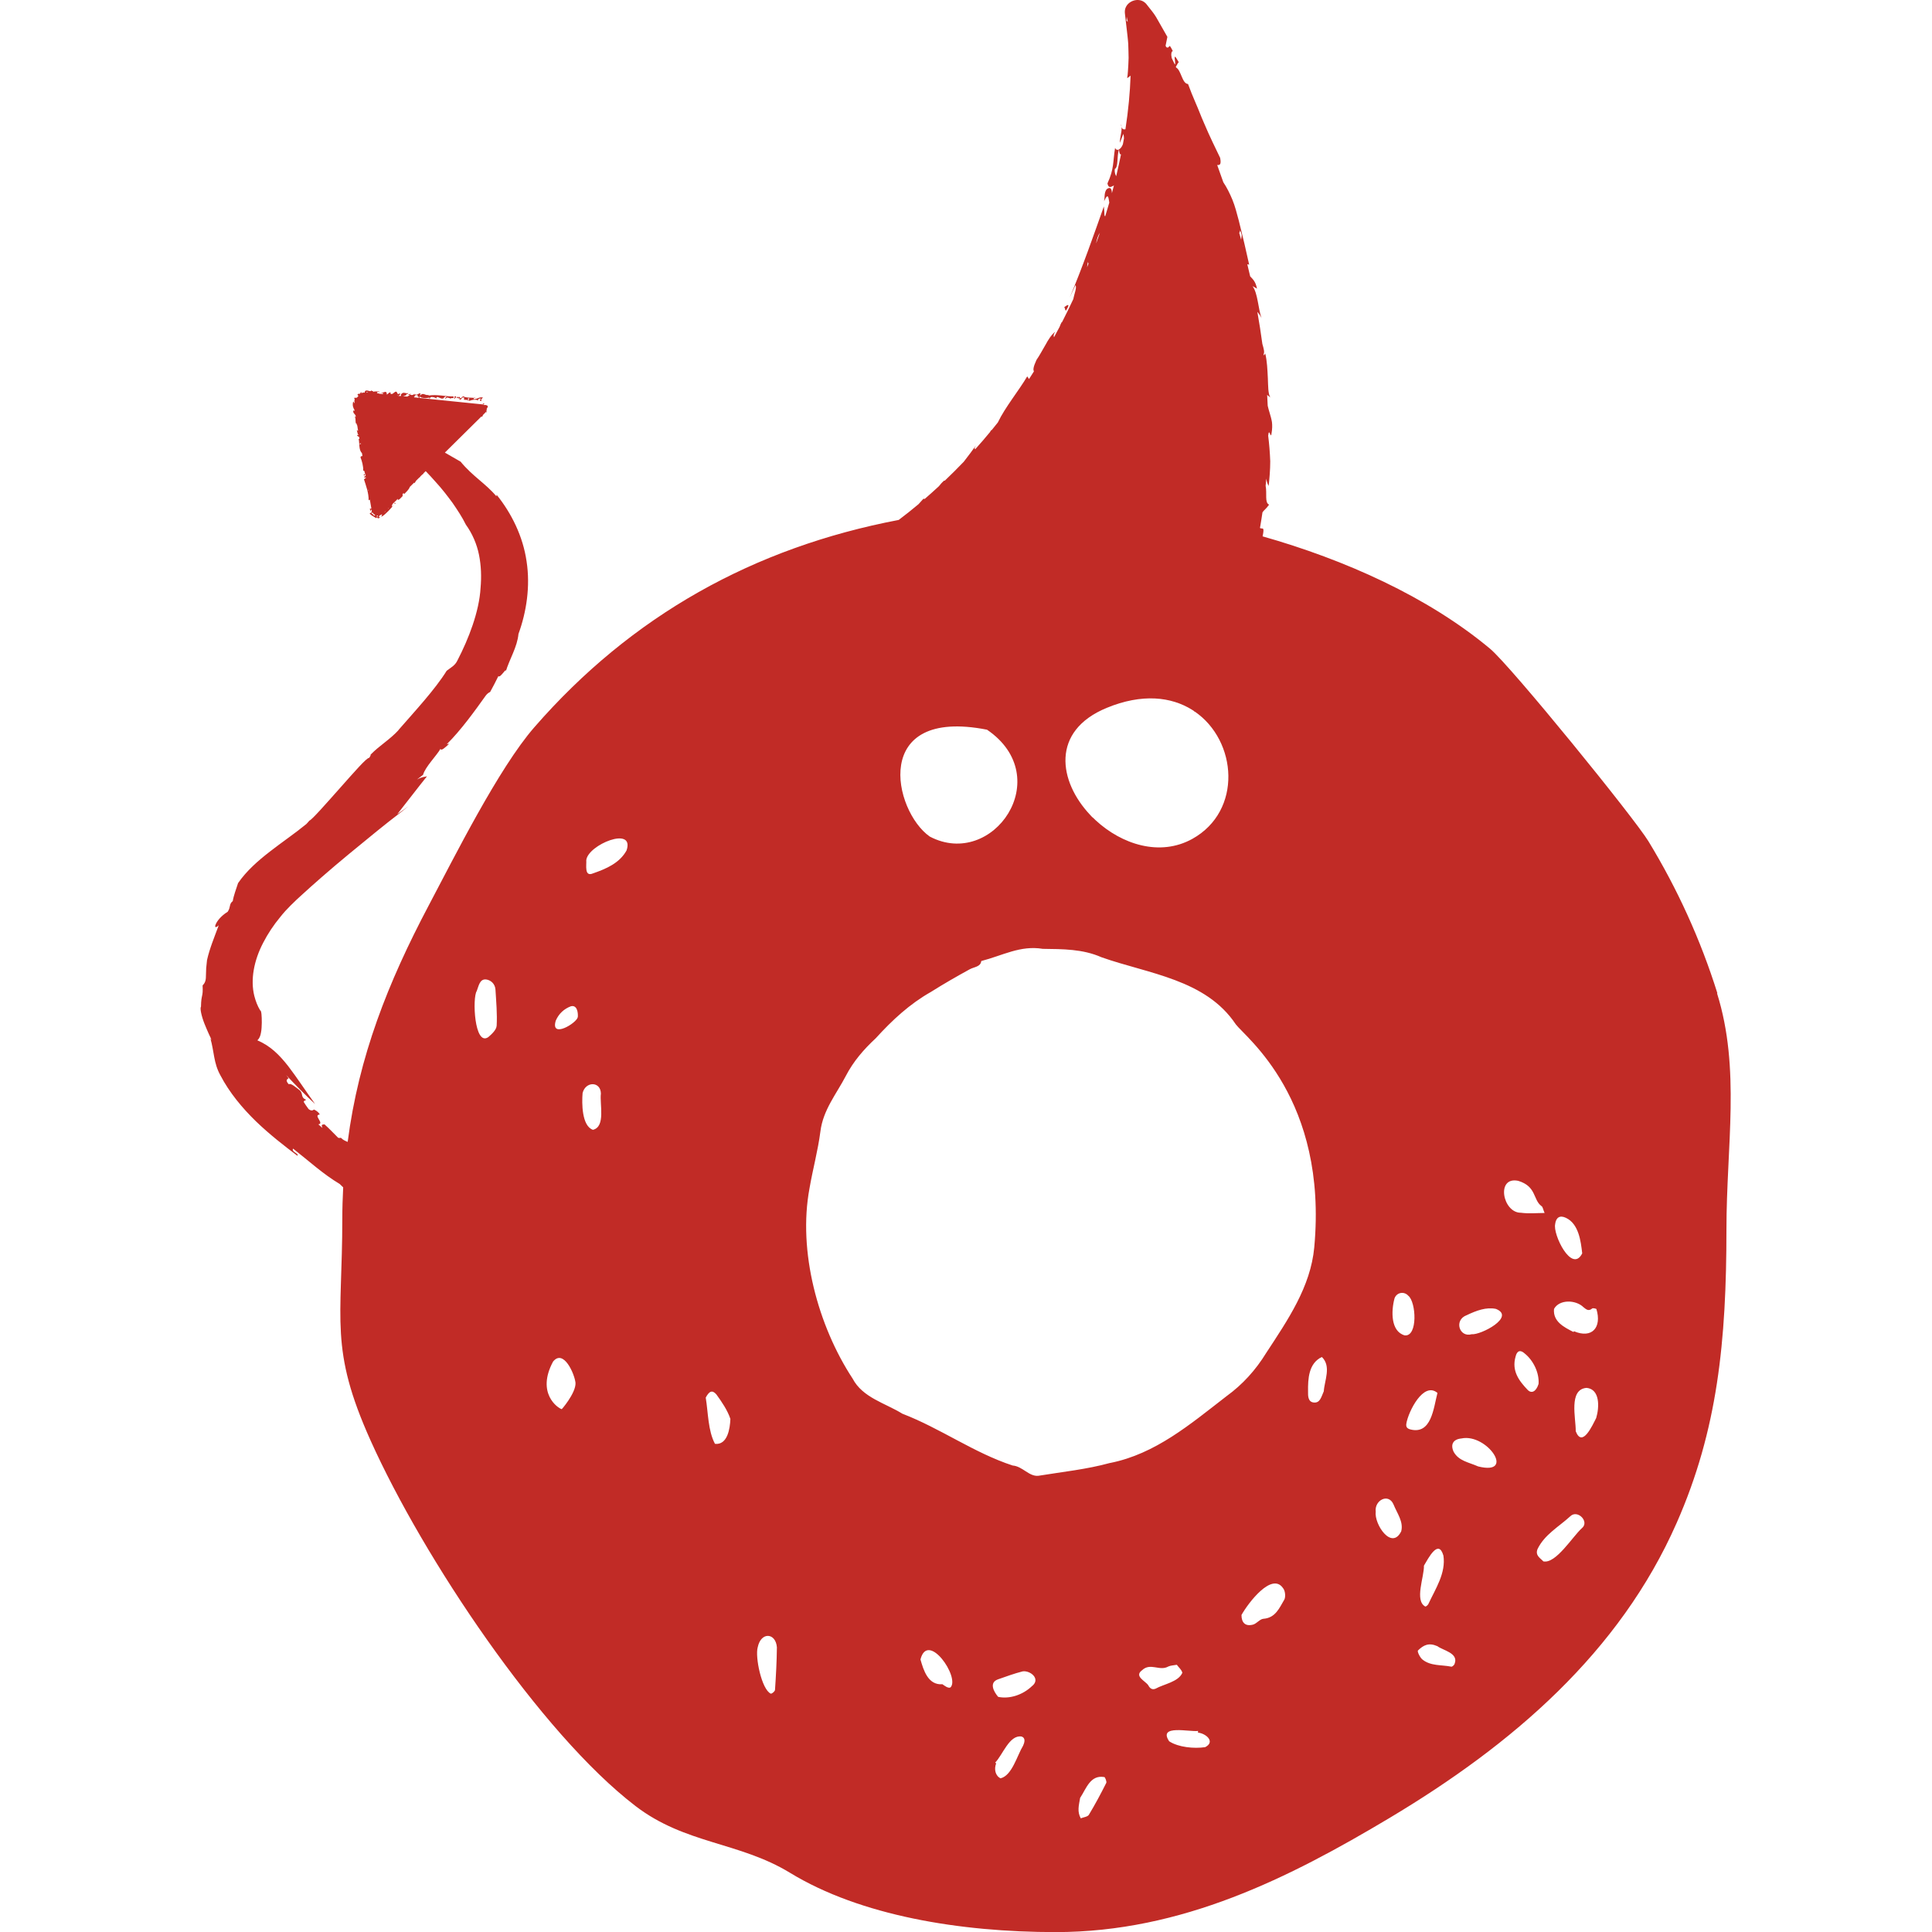 <?xml version="1.0" encoding="UTF-8"?><svg id="graphic" xmlns="http://www.w3.org/2000/svg" viewBox="0 0 420 420"><defs><style>.cls-1{fill:#c12b26;stroke-width:0px;}</style></defs><path class="cls-1" d="M231.73,67.52c.94-1.48.5-1.46-.4-.7.27.08.13.63.4.7Z"/><path class="cls-1" d="M243.68,26.94c.03.27.08.48.14.65-.02-.23-.06-.44-.14-.65Z"/><path class="cls-1" d="M105.14,87.92c.06-.08.12-.16.18-.23-.15,0-.3.03-.42.07.09.05.17.09.24.16Z"/><path class="cls-1" d="M86,109.52c-.08-.07-.05-.18-.14-.25-.26.15-.13.24.14.25Z"/><polygon class="cls-1" points="80.74 111.38 80.75 111.39 80.75 111.38 80.74 111.38"/><path class="cls-1" d="M99.16,86.17c-.15.05-.33-.11-.37.07.02.05,0,.16.11.13l-.23.29c.21.09.52-.28.49-.49Z"/><path class="cls-1" d="M99.66,86.43l-.05.18.39-.02-.15.21c.49.37.44-.64,1.06-.36l-.05.45c.43.07.66-.06,1.01.25,0,0,.03-.23-.06-.14-.07-.03-.14-.22-.08-.35.69-.29-.13.26.31.49.58-.25,1.67-.4,1.94,0-.23-.3.18-.55.49-.49.13.17-.13.26-.19.39.14.06.25.19.4.14-.16-.27,0-.59.35-.71-.71-.35-1.38.41-2.11.29.09-.06.08-.18.12-.27-.85-.05-1.92-.03-2.23-.31-.28-.12-.38.34-.75.42l-.13-.33c-.22.18-.77-.22-.62.32.02.05.19-.23.35-.12Z"/><path class="cls-1" d="M103.18,86.37c-.08,0-.12.04-.14.09.1,0,.2.01.3.02l-.16-.11Z"/><path class="cls-1" d="M373.34,215.91c-3.65-11.64-8.71-22.73-14.98-33.02-3.11-5.11-29.84-38.02-34.43-41.86-13.6-11.35-31.61-19.36-49.45-24.43.5-2.4-.11-1.44-.57-1.83.19-1.12.38-2.25.54-3.39.34-.52.72-.65,1.44-1.67-1-.44-.42-2.36-.75-4.1.05-.51.09-1.03.14-1.56.09.58.25,1.11.52,1.58.17-1.64.34-3.47.34-5.34-.07-1.87-.22-3.79-.45-5.58.22-2,.58,1.02.74-.54.15-.9.17-1.69.08-2.42-.12-.73-.32-1.39-.51-2.03-.15-.5-.3-1-.41-1.51-.03-.78-.07-1.57-.12-2.36l.68.55c-.5-.85-.45-2.43-.53-4.19-.09-1.77-.16-3.75-.57-5.37-.11.18-.22.34-.31.43-.01-.09-.02-.19-.04-.3.24-.37.03-1.18-.27-2.19-.31-2.3-.67-4.62-1.09-6.97.32.36.64.76.91,1.35-.76-2.09-.79-5.4-1.96-6.96l.97.55c-.29-1.56-.93-2.07-1.48-2.67-.2-.88-.41-1.76-.63-2.64l.41.1c-.67-3.08-1.45-6.41-2.26-9.6-.43-1.58-.81-3.14-1.39-4.53-.57-1.39-1.22-2.67-1.95-3.76h-.01c-.43-1.25-.88-2.51-1.34-3.77.42.01.97.09.64-1.56-.97-2.03-2.31-4.71-3.51-7.58-.64-1.42-1.18-2.93-1.81-4.34-.61-1.42-1.19-2.83-1.66-4.14-1.29-.05-1.47-2.95-2.57-3.57-.03-.06-.06-.12-.09-.18.24-.3.37-.74.64-.99-1.61-2.88-.47.38-.86.49-.23-.46-.44-.92-.67-1.39-.18-.82-.08-1.47.24-1.51-1.06-2.18-.5-.36-1.42-.86-.05-.1-.1-.2-.15-.31l.39-1.92c-.78-1.36-1.6-2.81-2.46-4.32-.58-.95-1.18-1.62-1.69-2.28-.26-.32-.48-.68-.85-.94-.36-.28-.84-.46-1.36-.48-1.02-.05-2.15.52-2.63,1.47-.25.47-.3.98-.24,1.48l.18,1.56.38,3.3c.05.56.13,1.14.16,1.7l.05,1.59c.01.5.02,1,.03,1.51-.02.49-.04.99-.06,1.49-.07.98-.09,1.96-.25,2.9l.74-.55c-.12,3.6-.48,7.51-1.12,11.65-.33.06-.66.06-.85-.48.12,1.15-.41,2.26-.35,3.44l.74-1.96c.1.34.14.68.14,1-.07.41-.15.83-.23,1.25-.2.55-.53.97-.86,1.14,0,0,0-.01,0-.03,0,.01,0,.03,0,.04-.33.15-.65.09-.84-.35-.5,3.04-.17,4.49-1.66,7.73.25,1.2.86.71,1.41.43-.14.56-.29,1.13-.44,1.69-.04-1-.33-1.48-1.14-.86-.59.78-.37,1.65-.56,2.62.95-2.19.98-.47,1.13.29-.28.98-.57,1.97-.88,2.95-.05,0-.1-.04-.16-.11-.02-.67-.08-1.34-.14-2.01-2.01,5.68-4.71,13.43-7.43,19.82l1.26-2.72c.33.52-.23,1.83-.46,2.95l.04-.02c-.81,1.73-1.65,3.47-2.54,5.2.01-.07.03-.14.02-.18-.2.33-.37.72-.51,1.12-.4.76-.8,1.52-1.22,2.27-.11-.31-.15-.6.27-1.21-.85.68-1.5,1.71-2.11,2.84-.66,1.1-1.27,2.3-1.97,3.3-.74,1.61-.74,2.16-.55,2.48-.35.55-.71,1.12-1.07,1.67l-.39-.58c-1.79,3.05-4.8,6.7-6.39,10.02-.48.59-.96,1.2-1.44,1.79.02-.08.05-.15.1-.26-.16.2-.28.4-.38.58-1.03,1.26-2.11,2.5-3.21,3.72-.06-.05-.11-.13-.12-.28l.27-.5c-.37.47-.75,1-1.15,1.55-.4.52-.81,1.07-1.21,1.59-.09.11-.17.23-.26.34-1.34,1.4-2.72,2.78-4.14,4.13-.03-.01-.08-.03-.13-.03-.48.42-.84.83-1.15,1.24-1,.93-2.03,1.84-3.07,2.75-.09-.02-.18-.03-.3-.02-.31.36-.68.76-1.06,1.17-1.39,1.17-2.83,2.31-4.3,3.42-31.49,6-58.07,20.78-79.23,45.09-7.77,8.93-17.39,28.23-22.97,38.77-8.85,16.75-15.19,32.8-17.59,51.35-.56-.22-1.09-.48-1.41-.85-.43-.13-.11.1-.66-.05-1.09-1.08-1.79-1.86-2.96-2.91-.61.02-.74.11-.46.77-.3-.25-.59-.51-.89-.78,1.42-.17-1.22-2.03.31-2.13-.14-.38-.66-.83-1.26-1.09-.2.15-.53.41-1.17-.1-.67-.96-.54-.7-1.05-1.54.04-.38.38-.27.51-.48-1.35-.59-.47-1.33-1.49-2.15-.67-.48-1.84-1.57-2.26-1.21-.76-.8-.45-1.09-.05-1.32l-.53-.69c1.92,2.05,4.04,4.23,6.29,6.3-2.03-2.81-3.98-5.81-5.87-8.27-1.95-2.47-3.84-4.36-6.69-5.59.43-.35.68-.96.79-1.65.15-.7.15-1.45.18-2.18,0-1.43-.07-2.66-.35-2.67-.58-.95-.98-2.01-1.27-3.13-.89-3.53-.09-7.72,1.92-11.57,1-1.94,2.24-3.83,3.73-5.62.36-.47.73-.88,1.09-1.29.37-.4.77-.81,1.17-1.22.83-.82,1.68-1.64,2.6-2.45,1.98-1.82,5.88-5.27,10.03-8.69,4.14-3.42,8.42-6.91,10.86-8.75.7-.54,1.39-1.09,2.09-1.65q-1.22.86-2.43,1.73c2.33-2.94,4.4-5.68,6.47-8.25-.62.18-.91.04-2.18.7l1.33-1.02c.45-1.7,2.94-4.17,3.79-5.66.09.58,1.07-.3,1.89-1.11l-.53.12c3.11-3.08,6.12-7.28,8.45-10.54.32-.45.7-.7.98-.82.61-1.14,1.23-2.27,1.79-3.45.39.58,1.99-2.32,1.57-.89.85-2.85,2.52-5.35,2.8-8.28,1.74-4.78,2.6-10.34,1.76-15.79-.79-5.46-3.3-10.48-6.51-14.46l-.05.33c-2.32-2.78-5.15-4.32-7.78-7.53-1.08-.6-2.26-1.32-3.42-1.97l7.24-7.16s.06.01.08.01c-.02-.02-.02-.04-.03-.06l.66-.65s.01.04,0,.05c.2.05.24-.12.3-.31-.01,0-.02,0-.03-.01l.06-.05s-.02.04-.03.06c.07.02.06-.03.06-.09l.41-.41v.02s.02-.04.02-.04l.07-.07c.05-.05.08-.1.12-.15.03.06.06.13.08.2.04-.13.05-.27.04-.39-.01.01-.02.01-.03.02.08-.17.1-.36.08-.53.08-.06.17-.18.24-.55-.12-.12-.37-.25-.57-.25-.05,0-.09.03-.13.04-.13-.08-.28-.14-.45-.16l-13.67-1.4c-.01-.07-.14-.13.01-.33.27.39,1.51.43,2.18.24-.12.05-.08.24-.26.22.12.04.4-.07.43-.28.45-.15.98.04,1.37.29l-.1-.24c.38-.35.83.37,1.45.22h-.01c.19-.04.42-.57.76-.42-.12.26-.31.22-.32.49l.56-.31c.07.19.7.04.47.33.36-.39,1,.09.81-.54-1.58.05-3.69-.53-5.54-.17l.32-.22c-.99.39-1.23-.67-2.08.23l.14-.49c-.41-.17-.89.64-1.28.06l.02.22c-.12-.02-.15-.11-.28-.12l.04.09c-.34.16-.52.12-.82-.05,0-.15.15-.05.26-.08-.13-.17-.41.13-.65.11-.17-.16.02-.23.06-.3-.75.15-1.02-.41-1.61.28-.06.13.16.28-.11.31.07.04.13.05.2.07l-.7-.07c.27-.1.61-.3.32-.58l-.11.14c-.48.22-.3-.33-.65-.48-.44.04-.75.69-1.12.49-.17,0-.12-.17-.06-.31-.38-.09-.58.41-.85.45.03-1.36-1.21.26-1.69-.67-.37.07-.84-.1-1.32.12.28-.32-.43-.07-.29-.44-.11.39-.41.26-.75.16-.37-.09-.78-.07-.73.43-.69-.12,0,.03-.79.07-.04-.1.08-.15.12-.19-.4-.05-.23.57-.68.33-.45.28-.13.3-.03.51-.13.12-.25.25-.35.38-.16.03-.29-.02-.65.04.38.29,0,.52.15.89h.01c-.03.08-.04.19-.06.3-.04-.13-.1-.27-.23-.41-.1.3-.13.65-.08.98.07.35.22.64.37.92-.01.34-.28-.13-.28.13-.09.47.33.7.49.98l.05.29s0,.04-.01.06l-.28-.05c.4.23.09,1.06.39,1.57.05-.04.1-.08.14-.1v.05c-.1.08-.03.22.08.39l.19,1.17c-.14-.06-.29-.13-.38-.28.28.33.14.95.51,1.21l-.36-.06c.02.28.27.35.45.44l.07.43h-.17c.22,1.03-.01,2.34.68,3.07.01.01.02,0,.03,0l.11.67c-.16,0-.38-.02-.42.29.3.71.63,1.92.59,2.87.49.02.14.54.48.66v.03c-.13.05-.25.13-.39.17.19.53.25-.07.41-.07l.04.24c-.05.15-.2.28-.33.29.04.41.13.06.41.17v.04l-.46.35c.4,1.3,1.06,2.99,1.01,4.56l.27-.14.33,1.94c-.12.04-.25.07-.37.01.14.14.04.4.2.6.02-.14.05-.3.08-.42.07.05.11.09.14.14v.06c.02.05.04.09.05.13-.01.11-.07.24-.15.35.15.09.25.07.31,0,.14.25.36.43.6.54-.1.08-.22.15-.37.11.07-.3-.44-.28-.55-.66-.08.1-.19.17-.33.14.18.33.42.47.63.6.23.13.42.26.81.49.23-.13.18-.3.15-.45-.01-.05-.01-.09-.01-.14.09.02.19.03.3.03-.17.13-.3.27-.15.54.22.15.4-.04.59-.13-.51-.03-.18-.29-.1-.46.16-.04.31-.12.45-.23.02.01.03.03.04.08-.04.14-.1.3-.19.43.3-.06.62-.33.84-.53.22-.19.44-.41.66-.62.44-.45.86-.93,1.24-1.38l-.37.35c-.11-.19.05-.37.11-.57l.7-.69s-.02.03-.02.04c.06-.03.1-.09.13-.15l.31-.31c.04.09.06.15-.03.23.47,0,.67-.48,1.01-.73.15-.26.12-.4.05-.52l.24-.24.14.22c.39-.44,1-.92,1.22-1.56l.3-.3v.04s.02-.04.03-.07l.61-.6s.04.05.06.09l-.03.1c.13-.16.26-.39.38-.59l.74-.74s.01.02.03.03c.07-.06.12-.13.15-.22l.52-.5s.04.02.06.03c.04-.07.08-.15.12-.23l.48-.47c.76.79,1.51,1.59,2.21,2.4,1.34,1.45,2.51,2.99,3.64,4.52,1.07,1.56,2.09,3.1,2.88,4.71,1.41,1.96,2.39,4.23,2.86,6.58.47,2.35.55,4.74.34,7.14-.29,5.19-2.61,11.14-5.02,15.78-.52,1.15-1.49,1.59-2.35,2.27-2.54,4.09-6.84,8.7-10.56,12.97.07-.07.15-.13.2-.18-2.03,2.23-4.12,3.34-6.2,5.46.14.12-.18.45-.28.68-.48-.13-3.36,3.19-6.37,6.58-3.01,3.38-6.08,6.89-6.64,7.07-.2.25-.42.49-.66.74-2.5,2.05-5.27,3.92-7.89,5.96-2.61,2.02-5.12,4.22-6.95,6.88-.42,1.32-.97,2.72-1.15,3.9-.87.71-.39,1.24-1.1,2.32-1.57.98-2.36,2.12-2.62,2.76-.27.65.02.83.67.18-.94,2.57-2.02,5.14-2.55,7.59l-.18,1.74c-.02.58-.04,1.17-.06,1.76.01.99-.26,1.53-.72,2,.14,2.61-.31,1.82-.35,4.6-.27.35.11,2.09.76,3.73.31.83.7,1.62.96,2.25.31.63.53,1.11.54,1.3l-.22-.39c.85,2.94.68,5.34,2.17,8.03,1.97,3.78,4.77,7.13,7.74,10.02,2.98,2.87,6.13,5.31,9.01,7.48.42-.47-1.37-.82-.94-1.55,3.33,2.59,6.5,5.53,10.14,7.69.25.23.51.48.75.73-.11,2.24-.19,4.51-.19,6.82,0,22.18-2.85,28.2,6.16,48.24,11.39,25.37,36.93,63.63,57.6,79.45,10.8,8.27,22.52,7.76,33.57,14.5,15.29,9.33,36.98,12.89,57.75,12.89,27.47,0,50.8-11.81,72.54-24.79,26.8-16.01,50.07-36.01,62.47-64.19,8.89-20.19,10.81-39.45,10.81-63.74,0-18.28,3.1-34.91-2.04-51.36ZM244.89,4.49c.03-.22.04-.43.04-.64,0-.08.01-.14.01-.23.07.37.14.75.22,1.14-.09-.09-.18-.18-.27-.28ZM78.31,96.05v.02s-.01-.02-.02-.03c.01,0,.02.01.02.01ZM78.28,96.65c-.17-.18.02-.26.07-.38l.05.29s-.09.02-.12.09ZM79.61,85.35s.07-.08.1-.12c.12.01.26.06.35.11-.15-.01-.3,0-.45.01ZM80.03,106.64c.03-.08.05-.15.07-.23l.03.2s-.06.02-.1.02ZM83.25,85.67l-.66-.06c-.19-.07-.42-.12-.66-.13.13-.09.06-.29.23-.29.46,0,.67.37,1.14.26l-.05.23ZM83.57,111.33l.26-.26c-.04.13-.13.24-.26.26ZM84.44,110.61s-.03-.06-.04-.09l.1-.1c-.02.08-.03.16-.06.19ZM86.42,86h-.11s.09-.06.13-.1l-.02.1ZM88.56,86.2s.02.01.02.02l-.98-.1c.26-.03.51-.14.78-.24h-.11c.42-.7.25.17.83-.08-.17.28-.42.26-.53.4ZM90.05,86.37s-.05-.03-.07-.05c.15-.05.26-.36.33-.48.12.33.23-.13.47.05.06.3-.25.25-.36.39l.34-.16c.22.01.25.19.3.36l-1-.1ZM107.96,223.01c-.04.85-1.05,1.8-1.81,2.45-3.04,2.09-3.49-8.59-2.51-10.02.44-1.14.64-2.61,1.98-2.52,1.05.11,2.01.94,2.09,2.21.16,2.62.4,5.26.26,7.88ZM122.09,306.33c-.82-.23-5.55-3.46-1.86-10.33,2.26-2.82,4.67,2.63,4.88,4.62.13,2.23-3.27,6.12-3.01,5.71ZM125.6,221.12c-.23,1.3-6,4.77-4.78.76.66-1.52,1.78-2.55,3.27-3.12,1.38-.36,1.61,1.38,1.52,2.37ZM128.9,245.61c-2.44-.83-2.43-5.81-2.25-7.99.64-2.59,3.94-2.58,3.98.12-.3,2.25,1.08,7.19-1.72,7.87ZM136.23,184.84c-1.53,2.81-4.49,4.04-7.3,5.02-1.97.85-1.39-1.86-1.48-2.87.38-3.35,10.54-7.51,8.77-2.15ZM338.08,266.07c.19-1.42,1.03-1.94,2.32-1.33,2.81,1.29,3.26,5.11,3.56,7.73-2.26,4.5-6.46-4.22-5.87-6.39ZM337.83,284.55c1.17-2.13,4.76-2.01,6.42-.36.58.46,1.09.94,1.88.26.16-.14.91.05.92.14,1.2,3.99-.96,6.48-4.89,4.81-.03.05-.06.11-.09.17-2.05-1.04-4.51-2.27-4.24-5.02ZM313.78,338.13c.6,3.84-1.72,7.24-3.27,10.58-.13.25-.53.58-.67.53-2.39-1.28-.21-6.48-.29-8.88.93-1.55,3.14-5.93,4.22-2.23ZM202.12,181.86c-7.93-5.58-12.82-28.2,12.45-23.23,15.16,10.32,1.29,30.45-12.45,23.23ZM237.59,177.77c-.22-.19-.42-.41-.61-.63-6.85-7.27-8.6-18.22,3.6-23.25,7.72-3.19,14.05-2.41,18.58.42.14.09.29.18.43.28.01.05.03.1.04.15.02-.03.04-.05.06-.08,9.31,6.35,10.44,21.63-.48,27.7-7.08,3.93-15.38,1.18-21.01-4.03-.2-.18-.4-.37-.59-.57ZM270.26,53.6h-.04c-.02-.06-.04-.12-.05-.17.03.06.06.11.09.17ZM269.55,50.08c.62,1.07.3,1.42.26,2.02-.14-.5-.28-.99-.42-1.51.09-.03.15-.18.16-.51ZM242.35,36.75c.82-.5.39-2.62.9-4.27,0,0,0,0,.01,0,.06.87.22,1.13.44,1.07-.32,1.57-.67,3.16-1.05,4.76-.2-.39-.38-.84-.31-1.56ZM239.1,50.61c-.27.76-.53,1.53-.81,2.3.11-.82.42-1.76.81-2.3ZM236.52,56.97c.02.13.06.24.11.33-.1.27-.2.53-.31.8.06-.46.1-.88.19-1.13ZM155.43,313.88c-1.53-2.85-1.47-6.8-2.01-10.05.75-1.41,1.41-1.73,2.31-.7,1.15,1.58,2.44,3.47,3.05,5.33-.08,2.09-.62,5.72-3.35,5.42ZM168.48,367.36c-.02.31-.58.81-.91.83-2.01-.91-3.45-8.03-2.85-10.08.71-3.45,3.93-3.17,4.17,0-.03,3.08-.2,6.17-.41,9.25ZM206.62,366.83c-.5.27-1.34-.41-1.74-.69-3.14.24-4.13-3.1-4.78-5.39,1.61-6.3,8.64,3.92,6.53,6.08ZM222.41,379.5c-1.29,2.11-2.4,6.5-4.9,7.09-1.13-.55-1.45-1.98-.95-3.25-.07-.05-.14-.11-.22-.16,1.64-1.67,3.08-6.06,5.71-5.68,1.02.31.63,1.41.36,2ZM224.37,366.52c-2.05,1.98-4.97,2.88-7.38,2.36-.95-1.11-2.03-3.08-.05-3.8,1.78-.62,3.56-1.28,5.38-1.74,1.64-.24,3.98,1.62,2.05,3.19ZM240.48,387.61c-1.18,2.35-2.41,4.66-3.77,6.91-.28.45-1.16.52-1.76.77-.81-1.48-.43-2.75-.14-4.44,1.34-2.03,2.21-5.07,5.27-4.53.14,0,.56.98.41,1.29ZM249.6,366.33c-.65-.93-3.06-1.91-1.37-3.2,1.88-1.8,3.81.27,5.78-.86.5-.22,1.1-.23,1.82-.36.45.61,1.09,1.13,1.2,1.75-.87,1.98-4.02,2.44-5.81,3.44-.72.3-1.23-.01-1.62-.78ZM261.97,379.82c-2.37.35-5.8.04-7.8-1.28-2.51-3.73,4.5-1.98,6.28-2.25-.01.12-.02.25-.02.37,1.69.15,3.89,1.98,1.54,3.17ZM241.32,318.03c-5.08,1.4-10.37,1.94-15.57,2.79-2.03.23-3.44-2.06-5.61-2.23-8.41-2.75-15.66-8.07-23.97-11.26-3.73-2.31-8.65-3.49-10.82-7.64-7.49-11.41-11.95-27.64-9.36-41.41.71-4.12,1.83-8.18,2.36-12.31.58-4.69,3.48-8.14,5.52-12.06,1.66-3.2,3.92-5.8,6.52-8.21,3.56-3.92,7.38-7.46,11.98-10.06,2.76-1.74,5.58-3.36,8.43-4.92,1.01-.55,2.38-.52,2.52-1.8,4.63-1.19,8.5-3.46,13.36-2.65,4.35.06,8.7.02,12.78,1.83,10.18,3.6,22.64,4.77,29.19,14.58,2.06,2.78,20.04,16.21,17.06,48.49-.8,8.6-5.77,15.8-10.45,22.95-2.27,3.7-5.12,6.86-8.64,9.41-7.89,6.1-15.42,12.54-25.29,14.51ZM279.17,347.79c-1.06,1.8-1.91,3.93-4.52,4.12-.76.06-1.43,1.02-2.23,1.26-1.73.47-2.54-.46-2.53-2.09,1.47-2.63,6.64-9.44,9.06-5.79.45.53.58,1.9.23,2.5ZM287.78,302.45c-.56,1.27-.81,2.54-2.11,2.45-1.34-.08-1.33-1.47-1.31-2.39-.04-2.77.12-6.15,3-7.51,2.11,2.01.56,5.15.42,7.45ZM304.61,332.9c-2.09,4.21-5.9-1.57-5.54-4.26-.32-2.51,2.81-4.15,3.89-1.54.73,1.84,2.2,3.72,1.65,5.8ZM303.15,282.27c.45-1.31,2.07-1.63,3-.59,1.71,1.33,2.12,8.94-.78,8.62-3.05-.86-2.96-5.26-2.22-8.02ZM306.58,310.74c-.7-.2-.97-.53-.85-1.28.43-2.59,3.73-9.23,6.76-6.65-.86,3.29-1.29,9.12-5.91,7.93ZM316.23,361.66c-.04.27-.52.7-.72.66-2.12-.44-4.49-.09-6.3-1.57-.53-.44-1.15-1.72-.96-1.95,1.26-1.23,2.39-1.74,4.24-.93,1.14.9,4.63,1.47,3.74,3.79ZM321.34,318.79c-2.15-.95-4.2-1.17-5.33-3.18-.75-1.63-.08-2.73,1.68-2.9,5.57-1.18,11.95,8.14,3.65,6.08ZM319.94,290.05c-2.72.78-3.93-3.12-1.07-4.15,2.09-1,4.22-1.79,6.32-1.36,4.36,1.72-3.25,5.71-5.26,5.51ZM330.07,256.71c3.98,1.22,3.16,4.07,5.01,5.47.3.12.38.78.7,1.51-1.85.01-3.4.18-5.16-.05-3.98.03-5.47-8-.54-6.93ZM332.09,302.14c-1.89-1.98-3.5-4.14-2.62-7.22.3-1.28,1.03-1.57,2-.67,1.88,1.51,3.18,4.21,3,6.61-.54,1.7-1.54,2.16-2.38,1.28ZM343.87,332.23c-2.01,1.81-5.65,7.79-8.36,7.2-.63-.7-1.82-1.26-1.27-2.66,1.5-3.15,4.64-4.87,7.12-7.14,1.57-1.56,4.27,1.19,2.51,2.6ZM347,308.26c-.83,1.61-3.03,6.57-4.45,2.87.05-2.81-1.61-9.1,2.36-9.42,2.94.29,2.79,4.21,2.09,6.55Z"/></svg>